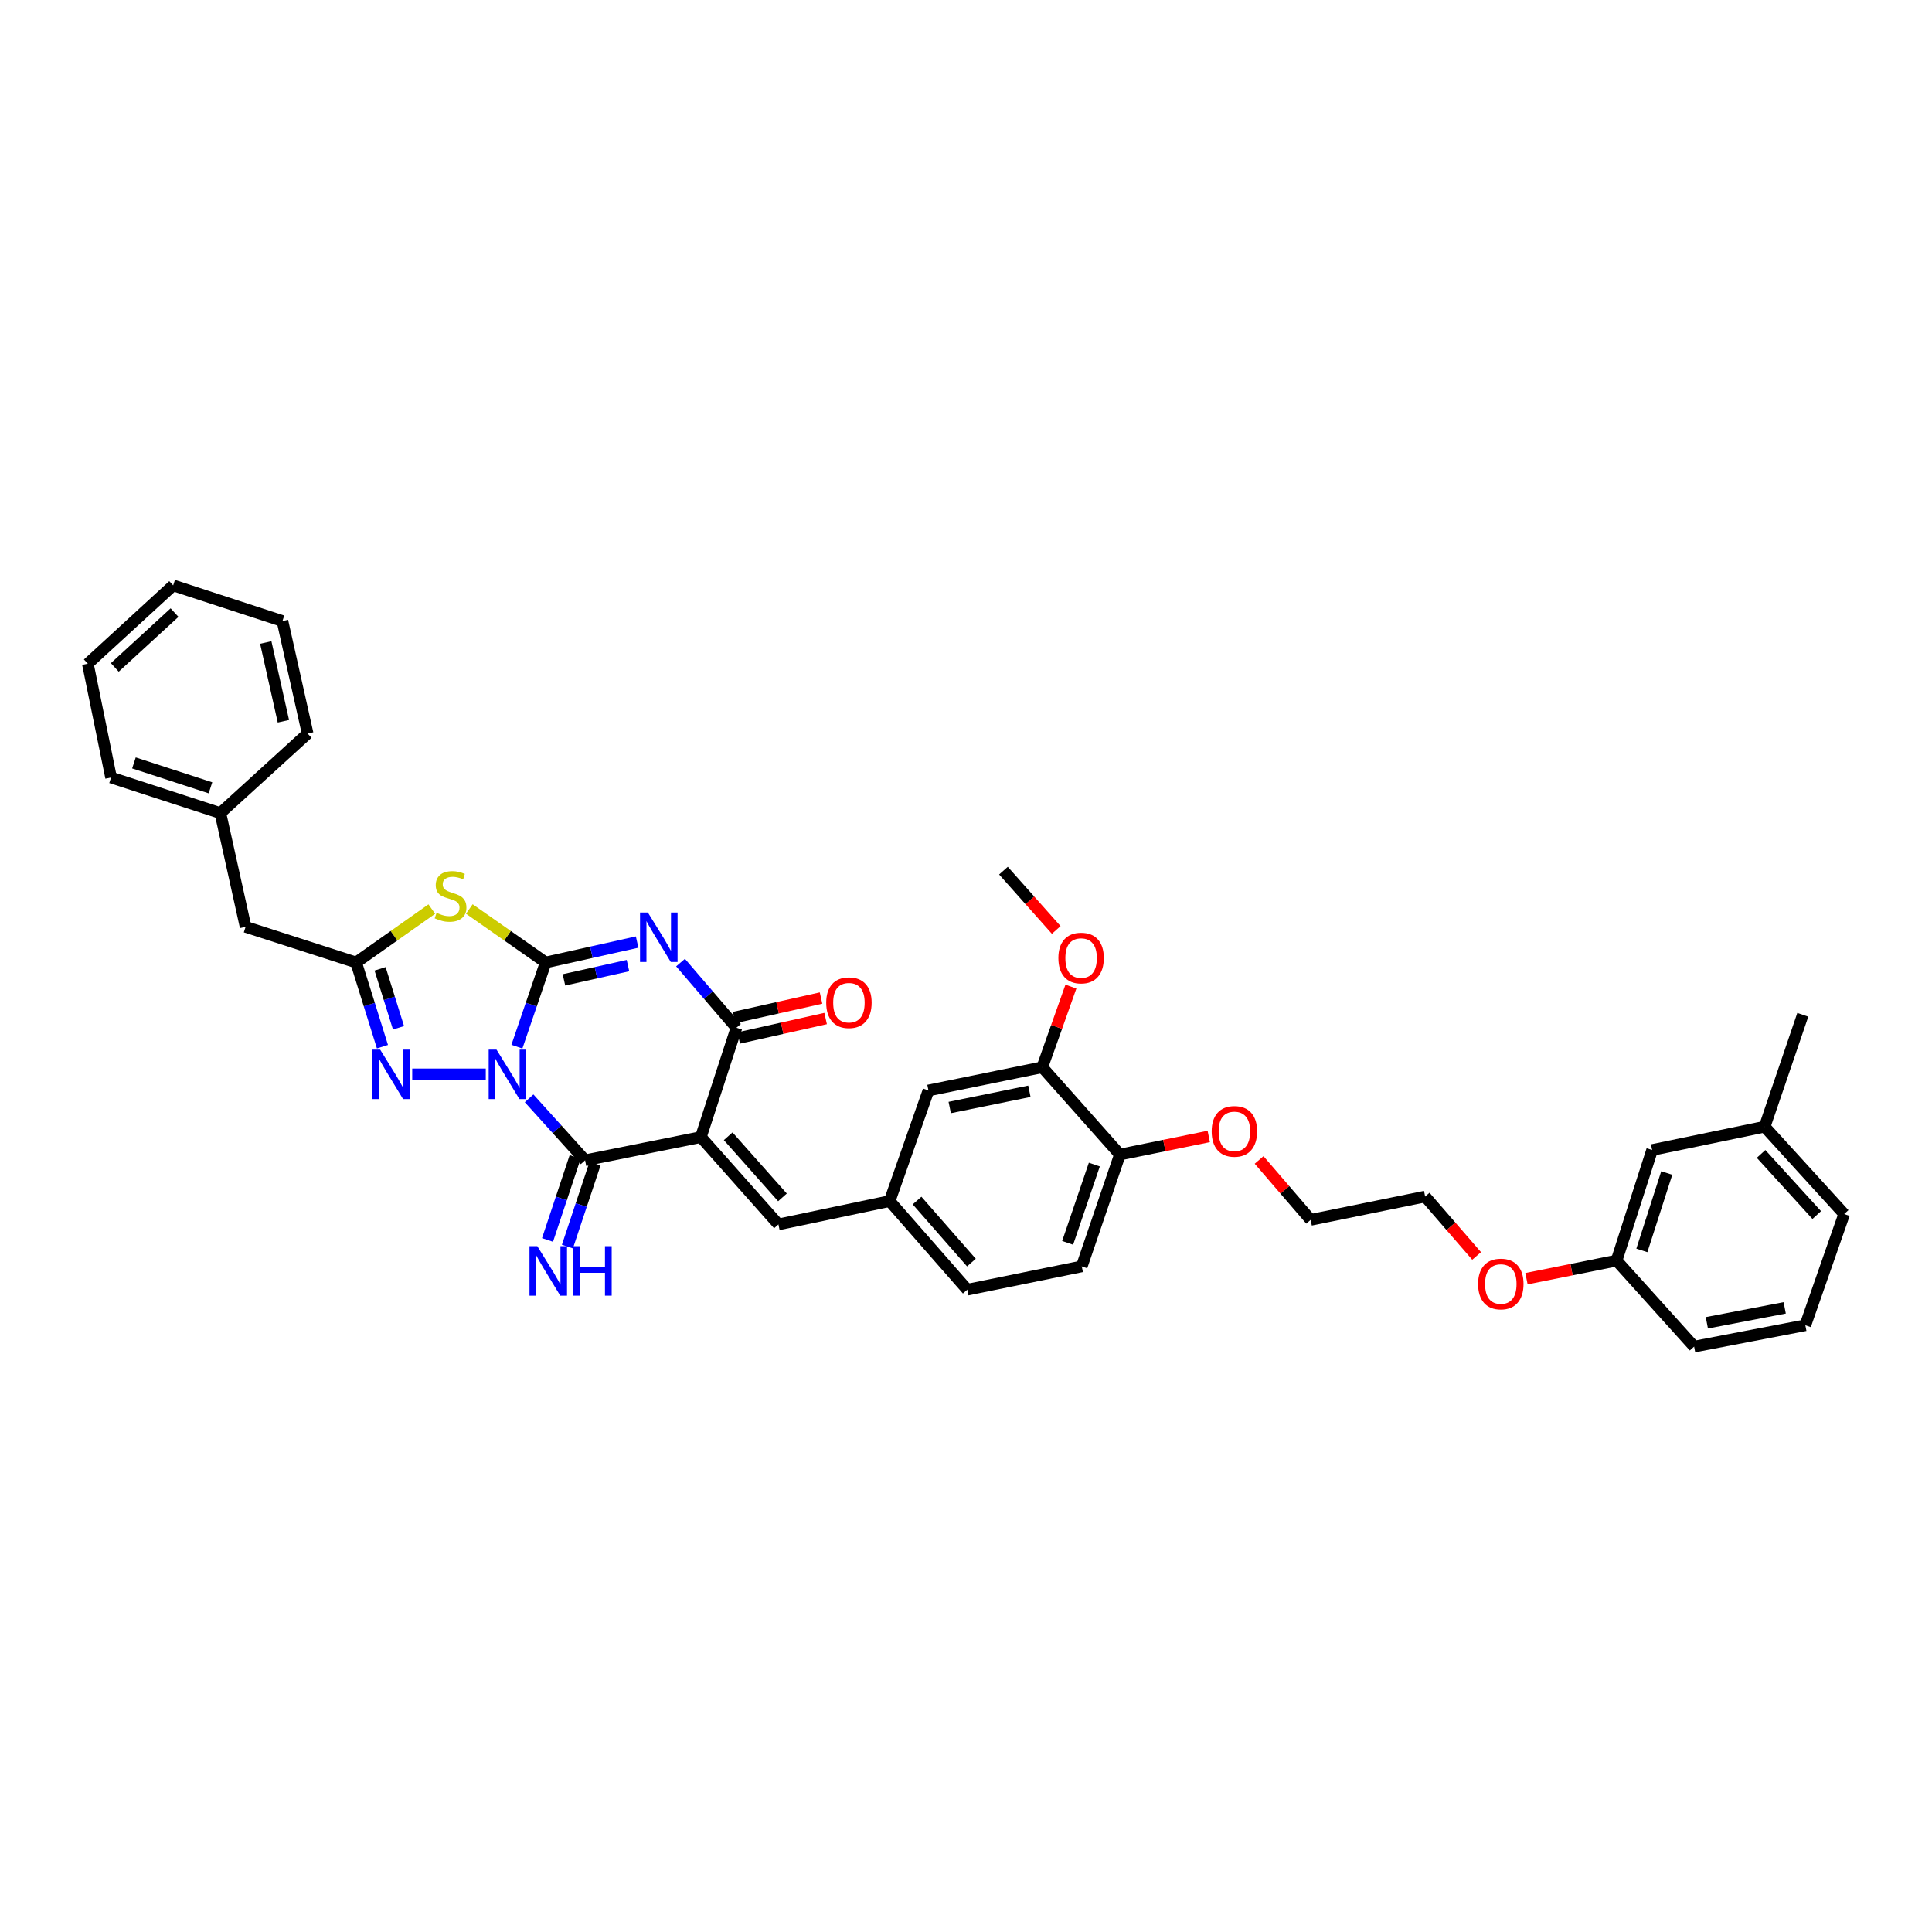 <?xml version='1.0' encoding='iso-8859-1'?>
<svg version='1.1' baseProfile='full'
              xmlns='http://www.w3.org/2000/svg'
                      xmlns:rdkit='http://www.rdkit.org/xml'
                      xmlns:xlink='http://www.w3.org/1999/xlink'
                  xml:space='preserve'
width='1000px' height='1000px' viewBox='0 0 1000 1000'>
<!-- END OF HEADER -->
<rect style='opacity:1.0;fill:#FFFFFF;stroke:none' width='1000' height='1000' x='0' y='0'> </rect>
<path class='bond-0' d='M 267.551,541.746 L 274.995,519.956' style='fill:none;fill-rule:evenodd;stroke:#0000FF;stroke-width:6px;stroke-linecap:butt;stroke-linejoin:miter;stroke-opacity:1' />
<path class='bond-0' d='M 274.995,519.956 L 282.44,498.167' style='fill:none;fill-rule:evenodd;stroke:#000000;stroke-width:6px;stroke-linecap:butt;stroke-linejoin:miter;stroke-opacity:1' />
<path class='bond-3' d='M 273.864,568.492 L 288.353,584.53' style='fill:none;fill-rule:evenodd;stroke:#0000FF;stroke-width:6px;stroke-linecap:butt;stroke-linejoin:miter;stroke-opacity:1' />
<path class='bond-3' d='M 288.353,584.53 L 302.842,600.569' style='fill:none;fill-rule:evenodd;stroke:#000000;stroke-width:6px;stroke-linecap:butt;stroke-linejoin:miter;stroke-opacity:1' />
<path class='bond-6' d='M 251.435,556.081 L 213.368,556.081' style='fill:none;fill-rule:evenodd;stroke:#0000FF;stroke-width:6px;stroke-linecap:butt;stroke-linejoin:miter;stroke-opacity:1' />
<path class='bond-1' d='M 282.44,498.167 L 306.11,492.891' style='fill:none;fill-rule:evenodd;stroke:#000000;stroke-width:6px;stroke-linecap:butt;stroke-linejoin:miter;stroke-opacity:1' />
<path class='bond-1' d='M 306.11,492.891 L 329.781,487.614' style='fill:none;fill-rule:evenodd;stroke:#0000FF;stroke-width:6px;stroke-linecap:butt;stroke-linejoin:miter;stroke-opacity:1' />
<path class='bond-1' d='M 291.902,507.176 L 308.471,503.483' style='fill:none;fill-rule:evenodd;stroke:#000000;stroke-width:6px;stroke-linecap:butt;stroke-linejoin:miter;stroke-opacity:1' />
<path class='bond-1' d='M 308.471,503.483 L 325.041,499.789' style='fill:none;fill-rule:evenodd;stroke:#0000FF;stroke-width:6px;stroke-linecap:butt;stroke-linejoin:miter;stroke-opacity:1' />
<path class='bond-4' d='M 282.44,498.167 L 262.681,484.331' style='fill:none;fill-rule:evenodd;stroke:#000000;stroke-width:6px;stroke-linecap:butt;stroke-linejoin:miter;stroke-opacity:1' />
<path class='bond-4' d='M 262.681,484.331 L 242.922,470.496' style='fill:none;fill-rule:evenodd;stroke:#CCCC00;stroke-width:6px;stroke-linecap:butt;stroke-linejoin:miter;stroke-opacity:1' />
<path class='bond-38' d='M 352.248,498.236 L 366.712,515.098' style='fill:none;fill-rule:evenodd;stroke:#0000FF;stroke-width:6px;stroke-linecap:butt;stroke-linejoin:miter;stroke-opacity:1' />
<path class='bond-38' d='M 366.712,515.098 L 381.176,531.959' style='fill:none;fill-rule:evenodd;stroke:#000000;stroke-width:6px;stroke-linecap:butt;stroke-linejoin:miter;stroke-opacity:1' />
<path class='bond-2' d='M 362.769,588.553 L 302.842,600.569' style='fill:none;fill-rule:evenodd;stroke:#000000;stroke-width:6px;stroke-linecap:butt;stroke-linejoin:miter;stroke-opacity:1' />
<path class='bond-5' d='M 362.769,588.553 L 381.176,531.959' style='fill:none;fill-rule:evenodd;stroke:#000000;stroke-width:6px;stroke-linecap:butt;stroke-linejoin:miter;stroke-opacity:1' />
<path class='bond-8' d='M 362.769,588.553 L 402.91,633.752' style='fill:none;fill-rule:evenodd;stroke:#000000;stroke-width:6px;stroke-linecap:butt;stroke-linejoin:miter;stroke-opacity:1' />
<path class='bond-8' d='M 376.905,588.127 L 405.003,619.766' style='fill:none;fill-rule:evenodd;stroke:#000000;stroke-width:6px;stroke-linecap:butt;stroke-linejoin:miter;stroke-opacity:1' />
<path class='bond-9' d='M 297.694,598.855 L 290.545,620.326' style='fill:none;fill-rule:evenodd;stroke:#000000;stroke-width:6px;stroke-linecap:butt;stroke-linejoin:miter;stroke-opacity:1' />
<path class='bond-9' d='M 290.545,620.326 L 283.396,641.797' style='fill:none;fill-rule:evenodd;stroke:#0000FF;stroke-width:6px;stroke-linecap:butt;stroke-linejoin:miter;stroke-opacity:1' />
<path class='bond-9' d='M 307.99,602.283 L 300.841,623.754' style='fill:none;fill-rule:evenodd;stroke:#000000;stroke-width:6px;stroke-linecap:butt;stroke-linejoin:miter;stroke-opacity:1' />
<path class='bond-9' d='M 300.841,623.754 L 293.692,645.225' style='fill:none;fill-rule:evenodd;stroke:#0000FF;stroke-width:6px;stroke-linecap:butt;stroke-linejoin:miter;stroke-opacity:1' />
<path class='bond-37' d='M 223.501,470.54 L 203.916,484.354' style='fill:none;fill-rule:evenodd;stroke:#CCCC00;stroke-width:6px;stroke-linecap:butt;stroke-linejoin:miter;stroke-opacity:1' />
<path class='bond-37' d='M 203.916,484.354 L 184.331,498.167' style='fill:none;fill-rule:evenodd;stroke:#000000;stroke-width:6px;stroke-linecap:butt;stroke-linejoin:miter;stroke-opacity:1' />
<path class='bond-11' d='M 382.362,537.254 L 404.851,532.217' style='fill:none;fill-rule:evenodd;stroke:#000000;stroke-width:6px;stroke-linecap:butt;stroke-linejoin:miter;stroke-opacity:1' />
<path class='bond-11' d='M 404.851,532.217 L 427.341,527.181' style='fill:none;fill-rule:evenodd;stroke:#FF0000;stroke-width:6px;stroke-linecap:butt;stroke-linejoin:miter;stroke-opacity:1' />
<path class='bond-11' d='M 379.99,526.665 L 402.48,521.628' style='fill:none;fill-rule:evenodd;stroke:#000000;stroke-width:6px;stroke-linecap:butt;stroke-linejoin:miter;stroke-opacity:1' />
<path class='bond-11' d='M 402.48,521.628 L 424.969,516.591' style='fill:none;fill-rule:evenodd;stroke:#FF0000;stroke-width:6px;stroke-linecap:butt;stroke-linejoin:miter;stroke-opacity:1' />
<path class='bond-7' d='M 197.954,541.759 L 191.143,519.963' style='fill:none;fill-rule:evenodd;stroke:#0000FF;stroke-width:6px;stroke-linecap:butt;stroke-linejoin:miter;stroke-opacity:1' />
<path class='bond-7' d='M 191.143,519.963 L 184.331,498.167' style='fill:none;fill-rule:evenodd;stroke:#000000;stroke-width:6px;stroke-linecap:butt;stroke-linejoin:miter;stroke-opacity:1' />
<path class='bond-7' d='M 206.269,531.983 L 201.501,516.726' style='fill:none;fill-rule:evenodd;stroke:#0000FF;stroke-width:6px;stroke-linecap:butt;stroke-linejoin:miter;stroke-opacity:1' />
<path class='bond-7' d='M 201.501,516.726 L 196.733,501.469' style='fill:none;fill-rule:evenodd;stroke:#000000;stroke-width:6px;stroke-linecap:butt;stroke-linejoin:miter;stroke-opacity:1' />
<path class='bond-15' d='M 184.331,498.167 L 127.116,479.743' style='fill:none;fill-rule:evenodd;stroke:#000000;stroke-width:6px;stroke-linecap:butt;stroke-linejoin:miter;stroke-opacity:1' />
<path class='bond-12' d='M 402.91,633.752 L 460.48,621.676' style='fill:none;fill-rule:evenodd;stroke:#000000;stroke-width:6px;stroke-linecap:butt;stroke-linejoin:miter;stroke-opacity:1' />
<path class='bond-10' d='M 539.477,552.403 L 480.569,564.419' style='fill:none;fill-rule:evenodd;stroke:#000000;stroke-width:6px;stroke-linecap:butt;stroke-linejoin:miter;stroke-opacity:1' />
<path class='bond-10' d='M 532.81,564.839 L 491.574,573.25' style='fill:none;fill-rule:evenodd;stroke:#000000;stroke-width:6px;stroke-linecap:butt;stroke-linejoin:miter;stroke-opacity:1' />
<path class='bond-19' d='M 539.477,552.403 L 546.888,531.531' style='fill:none;fill-rule:evenodd;stroke:#000000;stroke-width:6px;stroke-linecap:butt;stroke-linejoin:miter;stroke-opacity:1' />
<path class='bond-19' d='M 546.888,531.531 L 554.299,510.659' style='fill:none;fill-rule:evenodd;stroke:#FF0000;stroke-width:6px;stroke-linecap:butt;stroke-linejoin:miter;stroke-opacity:1' />
<path class='bond-40' d='M 539.477,552.403 L 579.66,597.602' style='fill:none;fill-rule:evenodd;stroke:#000000;stroke-width:6px;stroke-linecap:butt;stroke-linejoin:miter;stroke-opacity:1' />
<path class='bond-13' d='M 460.48,621.676 L 480.569,564.419' style='fill:none;fill-rule:evenodd;stroke:#000000;stroke-width:6px;stroke-linecap:butt;stroke-linejoin:miter;stroke-opacity:1' />
<path class='bond-17' d='M 460.48,621.676 L 500.669,667.544' style='fill:none;fill-rule:evenodd;stroke:#000000;stroke-width:6px;stroke-linecap:butt;stroke-linejoin:miter;stroke-opacity:1' />
<path class='bond-17' d='M 474.671,621.405 L 502.803,653.512' style='fill:none;fill-rule:evenodd;stroke:#000000;stroke-width:6px;stroke-linecap:butt;stroke-linejoin:miter;stroke-opacity:1' />
<path class='bond-14' d='M 579.66,597.602 L 559.916,655.486' style='fill:none;fill-rule:evenodd;stroke:#000000;stroke-width:6px;stroke-linecap:butt;stroke-linejoin:miter;stroke-opacity:1' />
<path class='bond-14' d='M 566.428,602.781 L 552.606,643.3' style='fill:none;fill-rule:evenodd;stroke:#000000;stroke-width:6px;stroke-linecap:butt;stroke-linejoin:miter;stroke-opacity:1' />
<path class='bond-23' d='M 579.66,597.602 L 602.655,592.916' style='fill:none;fill-rule:evenodd;stroke:#000000;stroke-width:6px;stroke-linecap:butt;stroke-linejoin:miter;stroke-opacity:1' />
<path class='bond-23' d='M 602.655,592.916 L 625.65,588.23' style='fill:none;fill-rule:evenodd;stroke:#FF0000;stroke-width:6px;stroke-linecap:butt;stroke-linejoin:miter;stroke-opacity:1' />
<path class='bond-21' d='M 127.116,479.743 L 114.064,420.852' style='fill:none;fill-rule:evenodd;stroke:#000000;stroke-width:6px;stroke-linecap:butt;stroke-linejoin:miter;stroke-opacity:1' />
<path class='bond-16' d='M 559.916,655.486 L 500.669,667.544' style='fill:none;fill-rule:evenodd;stroke:#000000;stroke-width:6px;stroke-linecap:butt;stroke-linejoin:miter;stroke-opacity:1' />
<path class='bond-18' d='M 855.14,595.239 L 836.734,652.472' style='fill:none;fill-rule:evenodd;stroke:#000000;stroke-width:6px;stroke-linecap:butt;stroke-linejoin:miter;stroke-opacity:1' />
<path class='bond-18' d='M 862.71,607.146 L 849.826,647.209' style='fill:none;fill-rule:evenodd;stroke:#000000;stroke-width:6px;stroke-linecap:butt;stroke-linejoin:miter;stroke-opacity:1' />
<path class='bond-22' d='M 855.14,595.239 L 913.38,583.181' style='fill:none;fill-rule:evenodd;stroke:#000000;stroke-width:6px;stroke-linecap:butt;stroke-linejoin:miter;stroke-opacity:1' />
<path class='bond-31' d='M 546.703,481.349 L 533.046,466.001' style='fill:none;fill-rule:evenodd;stroke:#FF0000;stroke-width:6px;stroke-linecap:butt;stroke-linejoin:miter;stroke-opacity:1' />
<path class='bond-31' d='M 533.046,466.001 L 519.389,450.653' style='fill:none;fill-rule:evenodd;stroke:#000000;stroke-width:6px;stroke-linecap:butt;stroke-linejoin:miter;stroke-opacity:1' />
<path class='bond-20' d='M 836.734,652.472 L 813.418,657.164' style='fill:none;fill-rule:evenodd;stroke:#000000;stroke-width:6px;stroke-linecap:butt;stroke-linejoin:miter;stroke-opacity:1' />
<path class='bond-20' d='M 813.418,657.164 L 790.103,661.856' style='fill:none;fill-rule:evenodd;stroke:#FF0000;stroke-width:6px;stroke-linecap:butt;stroke-linejoin:miter;stroke-opacity:1' />
<path class='bond-26' d='M 836.734,652.472 L 876.875,697.001' style='fill:none;fill-rule:evenodd;stroke:#000000;stroke-width:6px;stroke-linecap:butt;stroke-linejoin:miter;stroke-opacity:1' />
<path class='bond-32' d='M 114.064,420.852 L 57.482,402.446' style='fill:none;fill-rule:evenodd;stroke:#000000;stroke-width:6px;stroke-linecap:butt;stroke-linejoin:miter;stroke-opacity:1' />
<path class='bond-32' d='M 108.934,407.771 L 69.327,394.887' style='fill:none;fill-rule:evenodd;stroke:#000000;stroke-width:6px;stroke-linecap:butt;stroke-linejoin:miter;stroke-opacity:1' />
<path class='bond-33' d='M 114.064,420.852 L 159.233,379.687' style='fill:none;fill-rule:evenodd;stroke:#000000;stroke-width:6px;stroke-linecap:butt;stroke-linejoin:miter;stroke-opacity:1' />
<path class='bond-30' d='M 913.38,583.181 L 933.125,525.255' style='fill:none;fill-rule:evenodd;stroke:#000000;stroke-width:6px;stroke-linecap:butt;stroke-linejoin:miter;stroke-opacity:1' />
<path class='bond-41' d='M 913.38,583.181 L 954.545,628.38' style='fill:none;fill-rule:evenodd;stroke:#000000;stroke-width:6px;stroke-linecap:butt;stroke-linejoin:miter;stroke-opacity:1' />
<path class='bond-41' d='M 911.532,597.268 L 940.347,628.908' style='fill:none;fill-rule:evenodd;stroke:#000000;stroke-width:6px;stroke-linecap:butt;stroke-linejoin:miter;stroke-opacity:1' />
<path class='bond-28' d='M 651.709,600.387 L 665.053,615.891' style='fill:none;fill-rule:evenodd;stroke:#FF0000;stroke-width:6px;stroke-linecap:butt;stroke-linejoin:miter;stroke-opacity:1' />
<path class='bond-28' d='M 665.053,615.891 L 678.396,631.395' style='fill:none;fill-rule:evenodd;stroke:#000000;stroke-width:6px;stroke-linecap:butt;stroke-linejoin:miter;stroke-opacity:1' />
<path class='bond-24' d='M 764.302,650.084 L 750.978,634.708' style='fill:none;fill-rule:evenodd;stroke:#FF0000;stroke-width:6px;stroke-linecap:butt;stroke-linejoin:miter;stroke-opacity:1' />
<path class='bond-24' d='M 750.978,634.708 L 737.655,619.331' style='fill:none;fill-rule:evenodd;stroke:#000000;stroke-width:6px;stroke-linecap:butt;stroke-linejoin:miter;stroke-opacity:1' />
<path class='bond-25' d='M 934.445,685.95 L 876.875,697.001' style='fill:none;fill-rule:evenodd;stroke:#000000;stroke-width:6px;stroke-linecap:butt;stroke-linejoin:miter;stroke-opacity:1' />
<path class='bond-25' d='M 923.764,676.951 L 883.464,684.686' style='fill:none;fill-rule:evenodd;stroke:#000000;stroke-width:6px;stroke-linecap:butt;stroke-linejoin:miter;stroke-opacity:1' />
<path class='bond-27' d='M 934.445,685.95 L 954.545,628.38' style='fill:none;fill-rule:evenodd;stroke:#000000;stroke-width:6px;stroke-linecap:butt;stroke-linejoin:miter;stroke-opacity:1' />
<path class='bond-29' d='M 678.396,631.395 L 737.655,619.331' style='fill:none;fill-rule:evenodd;stroke:#000000;stroke-width:6px;stroke-linecap:butt;stroke-linejoin:miter;stroke-opacity:1' />
<path class='bond-35' d='M 57.482,402.446 L 45.455,343.537' style='fill:none;fill-rule:evenodd;stroke:#000000;stroke-width:6px;stroke-linecap:butt;stroke-linejoin:miter;stroke-opacity:1' />
<path class='bond-34' d='M 159.233,379.687 L 146.192,321.447' style='fill:none;fill-rule:evenodd;stroke:#000000;stroke-width:6px;stroke-linecap:butt;stroke-linejoin:miter;stroke-opacity:1' />
<path class='bond-34' d='M 146.687,373.322 L 137.558,332.554' style='fill:none;fill-rule:evenodd;stroke:#000000;stroke-width:6px;stroke-linecap:butt;stroke-linejoin:miter;stroke-opacity:1' />
<path class='bond-36' d='M 146.192,321.447 L 89.629,302.999' style='fill:none;fill-rule:evenodd;stroke:#000000;stroke-width:6px;stroke-linecap:butt;stroke-linejoin:miter;stroke-opacity:1' />
<path class='bond-39' d='M 45.455,343.537 L 89.629,302.999' style='fill:none;fill-rule:evenodd;stroke:#000000;stroke-width:6px;stroke-linecap:butt;stroke-linejoin:miter;stroke-opacity:1' />
<path class='bond-39' d='M 59.418,345.452 L 90.34,317.075' style='fill:none;fill-rule:evenodd;stroke:#000000;stroke-width:6px;stroke-linecap:butt;stroke-linejoin:miter;stroke-opacity:1' />
<path  class='atom-0' d='M 256.992 543.276
L 265.384 556.841
Q 266.216 558.179, 267.554 560.603
Q 268.893 563.026, 268.965 563.171
L 268.965 543.276
L 272.366 543.276
L 272.366 568.887
L 268.857 568.887
L 259.849 554.055
Q 258.8 552.319, 257.679 550.33
Q 256.594 548.34, 256.268 547.725
L 256.268 568.887
L 252.94 568.887
L 252.94 543.276
L 256.992 543.276
' fill='#0000FF'/>
<path  class='atom-2' d='M 335.332 472.309
L 343.724 485.874
Q 344.556 487.213, 345.894 489.636
Q 347.233 492.06, 347.305 492.205
L 347.305 472.309
L 350.706 472.309
L 350.706 497.92
L 347.197 497.92
L 338.189 483.089
Q 337.14 481.353, 336.019 479.363
Q 334.934 477.373, 334.608 476.758
L 334.608 497.92
L 331.28 497.92
L 331.28 472.309
L 335.332 472.309
' fill='#0000FF'/>
<path  class='atom-5' d='M 225.973 472.484
Q 226.262 472.592, 227.456 473.099
Q 228.65 473.605, 229.952 473.931
Q 231.29 474.22, 232.593 474.22
Q 235.016 474.22, 236.427 473.063
Q 237.838 471.869, 237.838 469.807
Q 237.838 468.396, 237.114 467.528
Q 236.427 466.66, 235.342 466.19
Q 234.257 465.719, 232.448 465.177
Q 230.169 464.49, 228.794 463.838
Q 227.456 463.187, 226.479 461.813
Q 225.539 460.438, 225.539 458.123
Q 225.539 454.904, 227.709 452.914
Q 229.916 450.924, 234.257 450.924
Q 237.223 450.924, 240.587 452.335
L 239.755 455.121
Q 236.68 453.855, 234.365 453.855
Q 231.869 453.855, 230.495 454.904
Q 229.12 455.916, 229.156 457.689
Q 229.156 459.064, 229.843 459.896
Q 230.567 460.728, 231.58 461.198
Q 232.629 461.668, 234.365 462.211
Q 236.68 462.934, 238.055 463.658
Q 239.429 464.381, 240.406 465.864
Q 241.419 467.311, 241.419 469.807
Q 241.419 473.352, 239.032 475.269
Q 236.68 477.15, 232.737 477.15
Q 230.458 477.15, 228.722 476.644
Q 227.022 476.174, 224.996 475.342
L 225.973 472.484
' fill='#CCCC00'/>
<path  class='atom-7' d='M 196.769 543.276
L 205.161 556.841
Q 205.993 558.179, 207.331 560.603
Q 208.67 563.026, 208.742 563.171
L 208.742 543.276
L 212.143 543.276
L 212.143 568.887
L 208.634 568.887
L 199.626 554.055
Q 198.577 552.319, 197.456 550.33
Q 196.371 548.34, 196.045 547.725
L 196.045 568.887
L 192.717 568.887
L 192.717 543.276
L 196.769 543.276
' fill='#0000FF'/>
<path  class='atom-10' d='M 278.117 645.02
L 286.509 658.585
Q 287.341 659.924, 288.68 662.347
Q 290.018 664.771, 290.091 664.915
L 290.091 645.02
L 293.491 645.02
L 293.491 670.631
L 289.982 670.631
L 280.975 655.8
Q 279.926 654.063, 278.804 652.074
Q 277.719 650.084, 277.394 649.469
L 277.394 670.631
L 274.066 670.631
L 274.066 645.02
L 278.117 645.02
' fill='#0000FF'/>
<path  class='atom-10' d='M 296.566 645.02
L 300.038 645.02
L 300.038 655.908
L 313.133 655.908
L 313.133 645.02
L 316.606 645.02
L 316.606 670.631
L 313.133 670.631
L 313.133 658.802
L 300.038 658.802
L 300.038 670.631
L 296.566 670.631
L 296.566 645.02
' fill='#0000FF'/>
<path  class='atom-12' d='M 427.647 518.991
Q 427.647 512.842, 430.685 509.405
Q 433.724 505.969, 439.403 505.969
Q 445.082 505.969, 448.121 509.405
Q 451.16 512.842, 451.16 518.991
Q 451.16 525.213, 448.085 528.758
Q 445.01 532.267, 439.403 532.267
Q 433.76 532.267, 430.685 528.758
Q 427.647 525.249, 427.647 518.991
M 439.403 529.373
Q 443.31 529.373, 445.408 526.768
Q 447.542 524.128, 447.542 518.991
Q 447.542 513.963, 445.408 511.431
Q 443.31 508.863, 439.403 508.863
Q 435.496 508.863, 433.362 511.395
Q 431.264 513.927, 431.264 518.991
Q 431.264 524.164, 433.362 526.768
Q 435.496 529.373, 439.403 529.373
' fill='#FF0000'/>
<path  class='atom-20' d='M 547.815 495.882
Q 547.815 489.733, 550.854 486.296
Q 553.893 482.86, 559.572 482.86
Q 565.251 482.86, 568.29 486.296
Q 571.328 489.733, 571.328 495.882
Q 571.328 502.104, 568.254 505.649
Q 565.179 509.158, 559.572 509.158
Q 553.929 509.158, 550.854 505.649
Q 547.815 502.14, 547.815 495.882
M 559.572 506.264
Q 563.479 506.264, 565.577 503.66
Q 567.711 501.019, 567.711 495.882
Q 567.711 490.854, 565.577 488.322
Q 563.479 485.754, 559.572 485.754
Q 555.665 485.754, 553.531 488.286
Q 551.433 490.818, 551.433 495.882
Q 551.433 501.055, 553.531 503.66
Q 555.665 506.264, 559.572 506.264
' fill='#FF0000'/>
<path  class='atom-24' d='M 627.162 585.599
Q 627.162 579.449, 630.201 576.013
Q 633.239 572.576, 638.919 572.576
Q 644.598 572.576, 647.637 576.013
Q 650.675 579.449, 650.675 585.599
Q 650.675 591.821, 647.6 595.366
Q 644.526 598.875, 638.919 598.875
Q 633.276 598.875, 630.201 595.366
Q 627.162 591.857, 627.162 585.599
M 638.919 595.981
Q 642.825 595.981, 644.924 593.376
Q 647.058 590.735, 647.058 585.599
Q 647.058 580.571, 644.924 578.039
Q 642.825 575.47, 638.919 575.47
Q 635.012 575.47, 632.878 578.002
Q 630.78 580.535, 630.78 585.599
Q 630.78 590.772, 632.878 593.376
Q 635.012 595.981, 638.919 595.981
' fill='#FF0000'/>
<path  class='atom-25' d='M 765.062 664.602
Q 765.062 658.452, 768.101 655.016
Q 771.139 651.579, 776.819 651.579
Q 782.498 651.579, 785.536 655.016
Q 788.575 658.452, 788.575 664.602
Q 788.575 670.824, 785.5 674.369
Q 782.425 677.878, 776.819 677.878
Q 771.175 677.878, 768.101 674.369
Q 765.062 670.86, 765.062 664.602
M 776.819 674.984
Q 780.725 674.984, 782.823 672.379
Q 784.958 669.739, 784.958 664.602
Q 784.958 659.574, 782.823 657.042
Q 780.725 654.473, 776.819 654.473
Q 772.912 654.473, 770.778 657.006
Q 768.679 659.538, 768.679 664.602
Q 768.679 669.775, 770.778 672.379
Q 772.912 674.984, 776.819 674.984
' fill='#FF0000'/>
</svg>
